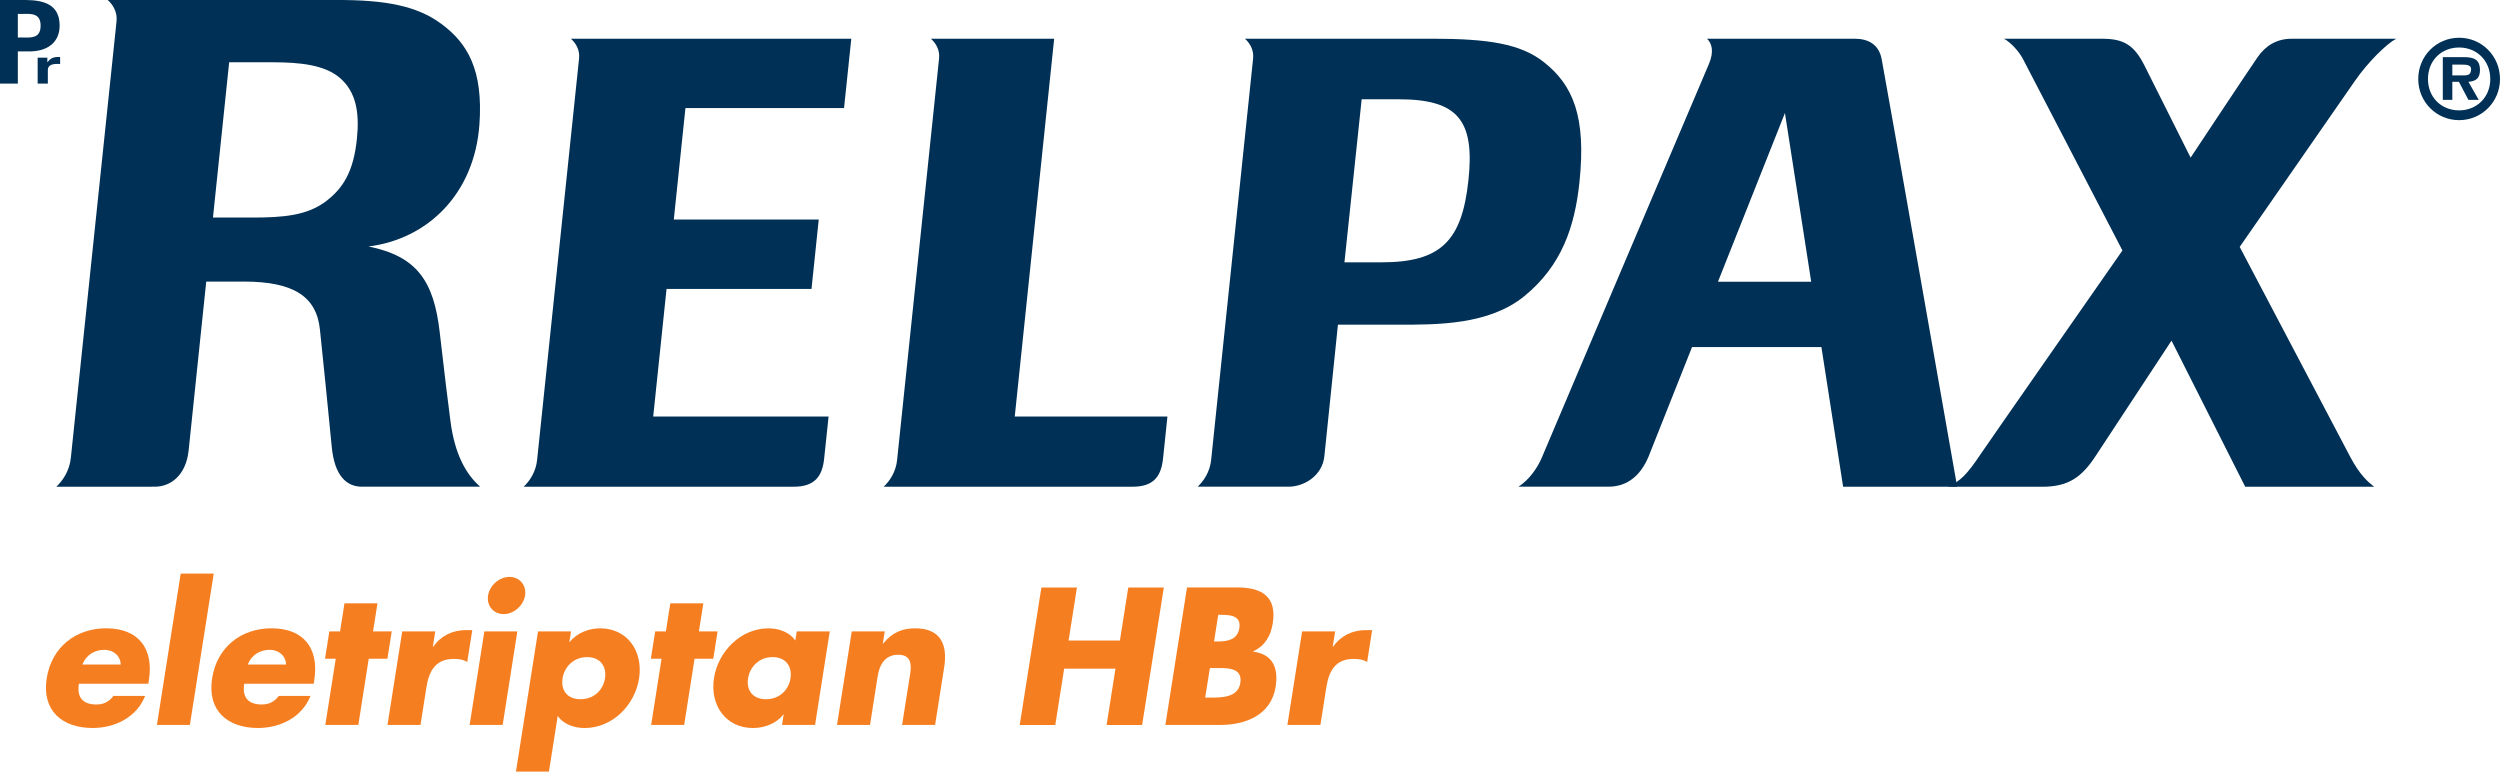 <svg width="81" height="25" viewBox="0 0 81 25" fill="none" xmlns="http://www.w3.org/2000/svg">
<g id="Logos/EN/Relpax/TK_Relpax_Mol_RGB_2021_En">
<path d="M26.703 14.855C26.643 15.436 26.396 15.77 25.714 15.77H16.967C17.155 15.591 17.367 15.293 17.404 14.886L18.762 1.894C18.792 1.612 18.651 1.391 18.497 1.255H27.582L27.347 3.502H22.208L21.831 7.114H26.527L26.293 9.361H21.596L21.164 13.495H26.846L26.703 14.855Z" fill="#003055"/>
<path d="M37.683 14.855C37.622 15.436 37.376 15.77 36.695 15.77H28.632C28.82 15.591 29.032 15.293 29.068 14.886L30.426 1.894C30.456 1.612 30.315 1.391 30.161 1.255H34.155L32.878 13.495H37.825L37.683 14.855Z" fill="#003055"/>
<path d="M77.637 1.255H74.256C73.774 1.255 73.418 1.468 73.153 1.843C72.88 2.233 70.976 5.107 70.976 5.107C70.976 5.107 69.528 2.213 69.471 2.104C69.139 1.458 68.808 1.255 68.106 1.255H64.932C65.163 1.387 65.412 1.665 65.54 1.904C65.599 2.019 68.767 8.115 68.767 8.115C68.767 8.115 64.401 14.373 64.183 14.699C63.737 15.366 63.518 15.592 63.109 15.771H66.162C67.001 15.771 67.443 15.483 67.924 14.735C68.124 14.427 70.357 11.037 70.357 11.037L72.745 15.771H76.926C76.731 15.625 76.462 15.393 76.156 14.818C75.985 14.498 72.566 8 72.566 8C72.566 8 75.929 3.158 76.3 2.62C76.729 2 77.34 1.408 77.637 1.255Z" fill="#003055"/>
<path d="M6.9 7.049H8.161C9.174 7.049 9.969 6.987 10.589 6.5C11.098 6.101 11.456 5.586 11.565 4.484C11.648 3.668 11.55 2.968 10.988 2.504C10.501 2.103 9.715 2.018 8.853 2.018H7.425L6.9 7.049ZM1.825 15.77C2.029 15.577 2.257 15.256 2.297 14.818L3.776 0.69C3.807 0.385 3.655 0.146 3.49 0H10.881C12.504 -0.007 13.517 0.195 14.299 0.773C15.145 1.397 15.662 2.264 15.533 4.037C15.369 6.29 13.85 7.748 11.939 7.986C13.505 8.302 14.057 9.101 14.247 10.767C14.411 12.204 14.51 12.993 14.595 13.646C14.731 14.705 15.093 15.364 15.558 15.769C15.558 15.769 13.141 15.769 11.727 15.769C11.227 15.769 10.838 15.416 10.749 14.48C10.639 13.316 10.47 11.685 10.366 10.68C10.256 9.608 9.515 9.123 7.901 9.123H6.682C6.682 9.123 6.189 13.855 6.112 14.591C6.028 15.397 5.532 15.769 5.015 15.769C4.632 15.77 1.825 15.77 1.825 15.77Z" fill="#003055"/>
<path d="M43.56 8.499H44.765C46.688 8.499 47.366 7.801 47.576 5.849C47.789 3.896 47.233 3.217 45.323 3.217H44.118L43.56 8.499ZM43.349 10.52L42.91 14.777C42.845 15.419 42.247 15.769 41.749 15.769H38.804C38.993 15.59 39.206 15.291 39.243 14.885L40.601 1.893C40.63 1.611 40.488 1.39 40.335 1.254H46.398C48.229 1.254 49.264 1.42 50.014 2.007C50.976 2.759 51.395 3.796 51.175 5.896C51.025 7.335 50.605 8.602 49.389 9.595C48.237 10.533 46.561 10.52 45.296 10.52H43.349Z" fill="#003055"/>
<path d="M59.717 15.77H63.412C63.412 15.77 61.041 2.269 60.971 1.943C60.887 1.439 60.531 1.255 60.096 1.255H55.306C55.469 1.407 55.538 1.673 55.37 2.071C54.691 3.658 50.152 14.357 49.946 14.847C49.833 15.115 49.559 15.547 49.194 15.769H52.11C52.784 15.769 53.184 15.338 53.413 14.794L54.822 11.245H59.014L59.717 15.77ZM55.662 9.128L57.832 3.662L58.683 9.128H55.662Z" fill="#003055"/>
<path d="M0 2.709V0H0.832C1.428 0.005 1.932 0.147 1.932 0.833C1.932 1.324 1.6 1.647 0.999 1.666H0.578V2.709H0ZM0.578 1.216C0.899 1.2 1.316 1.314 1.316 0.833C1.316 0.353 0.899 0.466 0.578 0.45V1.216Z" fill="#003055"/>
<path d="M1.22 1.869H1.534V2.013H1.54C1.609 1.929 1.684 1.846 1.884 1.846C1.905 1.846 1.926 1.848 1.948 1.848V2.074C1.919 2.07 1.884 2.07 1.853 2.07C1.596 2.07 1.55 2.178 1.55 2.271V2.709H1.22V1.869Z" fill="#003055"/>
<path d="M78.351 2.561C78.351 1.818 78.937 1.223 79.676 1.223C80.411 1.223 81 1.818 81 2.561C81 3.298 80.411 3.893 79.676 3.893C78.937 3.893 78.351 3.298 78.351 2.561ZM80.685 2.561C80.685 1.962 80.244 1.539 79.676 1.539C79.097 1.539 78.666 1.962 78.666 2.561C78.666 3.152 79.097 3.576 79.676 3.576C80.244 3.576 80.685 3.152 80.685 2.561ZM80.311 3.236H79.977L79.669 2.651H79.455V3.236H79.147V1.851H79.816C80.134 1.851 80.351 1.909 80.351 2.275C80.351 2.53 80.221 2.634 79.977 2.651L80.311 3.236ZM79.823 2.443C79.977 2.443 80.064 2.41 80.064 2.235C80.064 2.094 79.886 2.094 79.753 2.094H79.455V2.443H79.823Z" fill="#003055"/>
<path d="M4.806 22.153H2.556C2.487 22.59 2.679 22.825 3.119 22.825C3.348 22.825 3.525 22.749 3.675 22.548H4.702C4.42 23.262 3.693 23.587 3.005 23.587C2.006 23.587 1.35 23.02 1.514 21.975C1.673 20.965 2.458 20.357 3.438 20.357C4.484 20.357 4.987 21.006 4.824 22.04L4.806 22.153ZM3.911 21.532C3.904 21.243 3.669 21.054 3.381 21.054C3.069 21.054 2.785 21.219 2.671 21.532H3.911Z" fill="#F57E20"/>
<path d="M6.152 23.488H5.084L5.855 18.585H6.925L6.152 23.488Z" fill="#F57E20"/>
<path d="M10.164 22.153H7.913C7.844 22.59 8.036 22.825 8.477 22.825C8.706 22.825 8.882 22.749 9.031 22.548H10.06C9.777 23.262 9.05 23.587 8.363 23.587C7.365 23.587 6.708 23.02 6.873 21.975C7.032 20.965 7.815 20.357 8.796 20.357C9.842 20.357 10.345 21.006 10.182 22.04L10.164 22.153ZM9.268 21.532C9.261 21.243 9.027 21.054 8.738 21.054C8.427 21.054 8.143 21.219 8.029 21.532H9.268Z" fill="#F57E20"/>
<path d="M11.61 23.488H10.54L10.878 21.343H10.531L10.671 20.458H11.018L11.161 19.548H12.23L12.087 20.458H12.692L12.552 21.343H11.947L11.61 23.488Z" fill="#F57E20"/>
<path d="M14.024 20.954H14.036C14.3 20.581 14.679 20.416 15.096 20.416H15.302L15.138 21.449C15.005 21.366 14.866 21.349 14.702 21.349C14.108 21.349 13.899 21.745 13.817 22.264L13.624 23.487H12.555L13.032 20.457H14.102L14.024 20.954Z" fill="#F57E20"/>
<path d="M16.286 23.488H15.216L15.693 20.458H16.762L16.286 23.488ZM17.012 19.294C16.959 19.625 16.646 19.897 16.318 19.897C15.989 19.897 15.761 19.625 15.814 19.294C15.866 18.963 16.179 18.692 16.507 18.692C16.836 18.692 17.063 18.963 17.012 19.294Z" fill="#F57E20"/>
<path d="M18.448 20.8H18.46C18.7 20.499 19.087 20.358 19.44 20.358C20.339 20.358 20.843 21.113 20.706 21.982C20.568 22.856 19.835 23.588 18.943 23.588C18.596 23.588 18.257 23.463 18.069 23.199L17.786 25H16.717L17.432 20.458H18.501L18.448 20.8ZM18.227 21.976C18.167 22.359 18.373 22.655 18.808 22.655C19.242 22.655 19.542 22.36 19.602 21.976C19.661 21.603 19.456 21.29 19.023 21.29C18.588 21.29 18.286 21.603 18.227 21.976Z" fill="#F57E20"/>
<path d="M22.167 23.488H21.097L21.435 21.343H21.088L21.228 20.458H21.575L21.718 19.548H22.788L22.644 20.458H23.25L23.11 21.343H22.504L22.167 23.488Z" fill="#F57E20"/>
<path d="M26.408 23.488H25.338L25.391 23.151H25.38C25.145 23.452 24.753 23.588 24.4 23.588C23.507 23.588 22.996 22.838 23.133 21.97C23.27 21.102 24.005 20.358 24.897 20.358C25.244 20.358 25.587 20.487 25.768 20.753L25.815 20.458H26.884L26.408 23.488ZM24.238 21.976C24.177 22.359 24.383 22.655 24.818 22.655C25.253 22.655 25.552 22.36 25.612 21.976C25.67 21.603 25.467 21.29 25.033 21.29C24.598 21.29 24.296 21.603 24.238 21.976Z" fill="#F57E20"/>
<path d="M28.603 20.848H28.616C28.92 20.482 29.239 20.358 29.656 20.358C30.467 20.358 30.709 20.872 30.592 21.615L30.297 23.488H29.228L29.461 22.011C29.507 21.721 29.634 21.214 29.105 21.214C28.67 21.214 28.495 21.539 28.435 21.917L28.189 23.488H27.119L27.597 20.458H28.666L28.603 20.848Z" fill="#F57E20"/>
<path d="M36.285 20.754L36.556 19.035H37.708L37.005 23.489H35.854L36.141 21.664H34.479L34.191 23.489H33.039L33.741 19.035H34.893L34.622 20.754H36.285Z" fill="#F57E20"/>
<path d="M37.758 23.488L38.459 19.034H40.105C40.892 19.034 41.372 19.341 41.238 20.192C41.174 20.594 40.994 20.919 40.607 21.101L40.606 21.113C41.227 21.196 41.429 21.628 41.331 22.248C41.184 23.181 40.343 23.488 39.532 23.488H37.758ZM39.048 22.602H39.195C39.536 22.602 40.11 22.619 40.187 22.13C40.271 21.592 39.693 21.646 39.317 21.646H39.2L39.048 22.602ZM39.335 20.783H39.464C39.77 20.783 40.095 20.73 40.155 20.351C40.219 19.944 39.864 19.92 39.553 19.92H39.471L39.335 20.783Z" fill="#F57E20"/>
<path d="M43.18 20.954H43.192C43.456 20.581 43.835 20.416 44.252 20.416H44.457L44.295 21.449C44.161 21.366 44.022 21.349 43.858 21.349C43.264 21.349 43.056 21.745 42.974 22.264L42.781 23.487H41.712L42.189 20.457H43.258L43.18 20.954Z" fill="#F57E20"/>
</g>
</svg>
